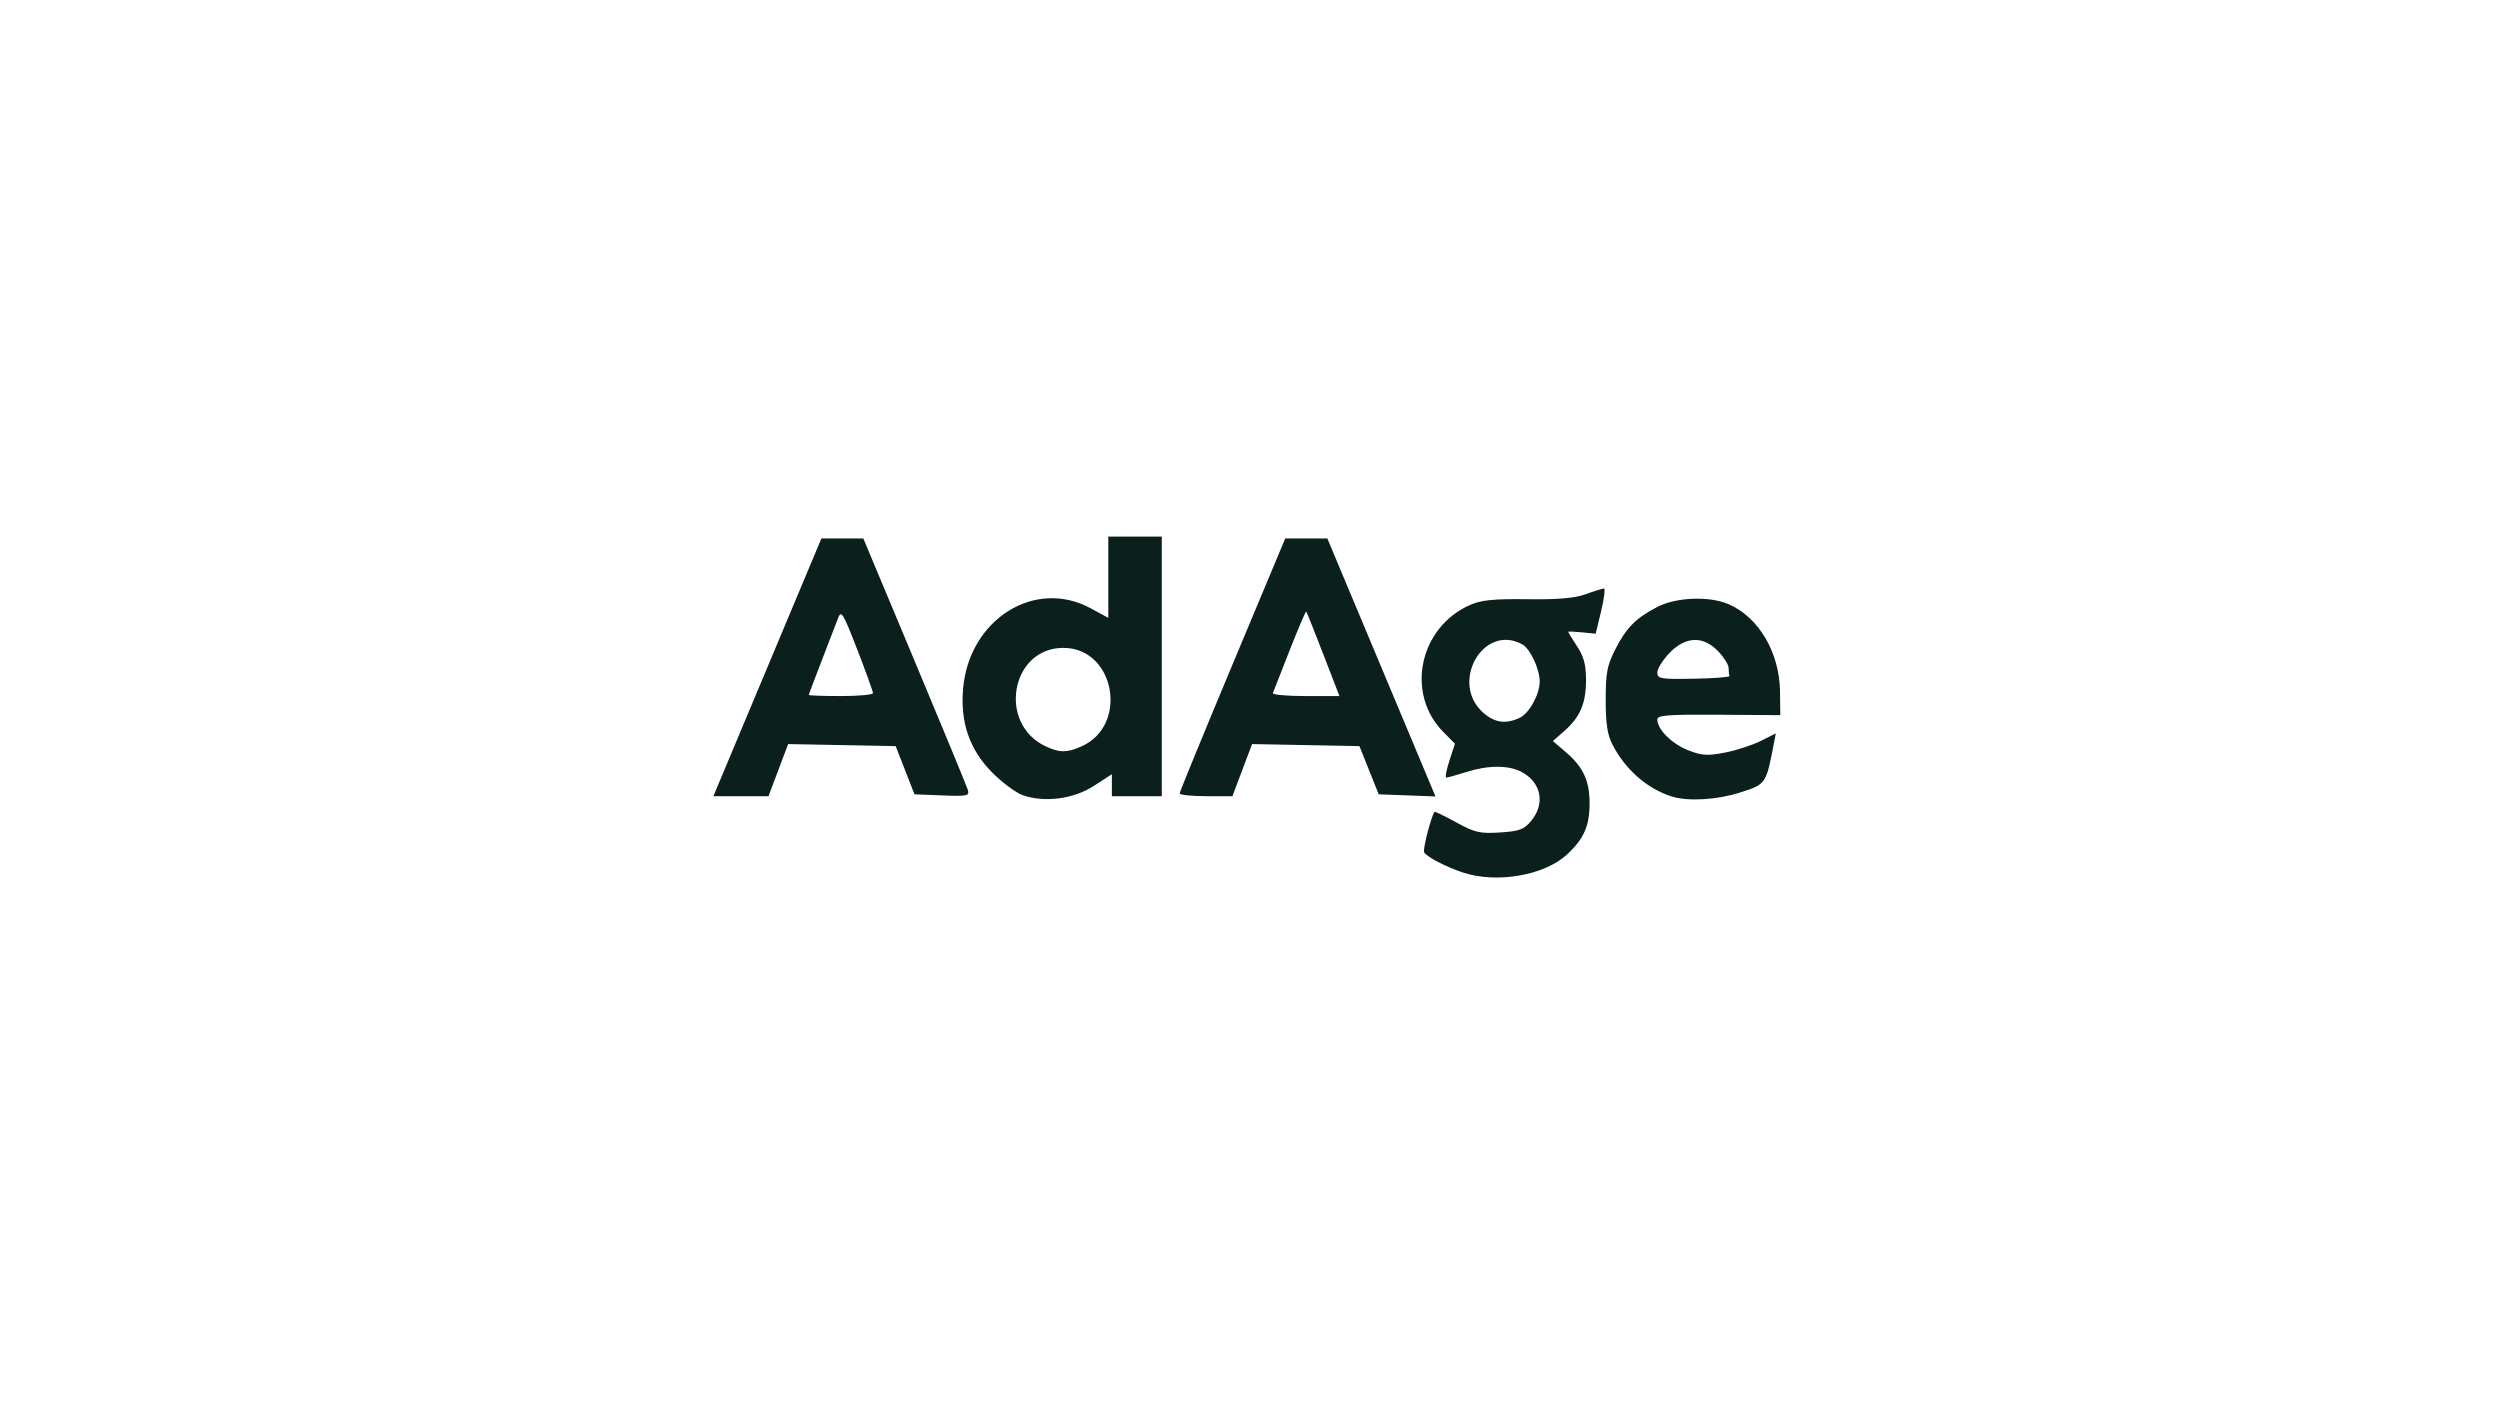 <svg width="396" height="223" viewBox="0 0 396 223" fill="none" xmlns="http://www.w3.org/2000/svg">
<rect width="396" height="223" fill="white"/>
<path d="M231.743 138.215C229.094 137.343 226.016 135.739 225.578 135.002C225.336 134.596 226.697 129.309 227.227 128.598C227.292 128.51 228.843 129.261 230.674 130.266C233.614 131.882 234.423 132.068 237.608 131.862C240.695 131.663 241.406 131.397 242.549 130.014C244.784 127.311 244.141 123.954 241.073 122.303C238.98 121.178 235.798 121.173 232.257 122.291C230.733 122.772 229.31 123.168 229.096 123.172C228.882 123.175 229.102 121.97 229.586 120.494L230.465 117.809L228.621 115.942C222.595 109.839 224.809 99.363 232.873 95.816C234.625 95.046 236.66 94.844 241.947 94.916C246.797 94.982 249.462 94.752 251.194 94.116C252.532 93.625 253.821 93.223 254.058 93.223C254.294 93.223 254.098 94.833 253.622 96.801L252.755 100.379L250.579 100.163C249.382 100.044 248.403 100.008 248.403 100.083C248.403 100.158 249.038 101.193 249.814 102.383C250.89 104.032 251.226 105.304 251.226 107.725C251.226 111.412 250.291 113.599 247.773 115.804L245.973 117.379L248.047 119.157C250.8 121.517 251.791 123.67 251.791 127.29C251.791 130.851 250.858 132.934 248.157 135.401C244.565 138.681 237.069 139.967 231.744 138.215L231.743 138.215ZM240.725 113.699C242.24 112.981 243.885 109.986 243.885 107.946C243.885 105.968 242.394 102.775 241.146 102.08C234.979 98.648 229.546 108.168 234.965 112.911C236.779 114.498 238.533 114.738 240.725 113.699L240.725 113.699ZM162.007 125.96C160.922 125.583 158.72 123.945 157.114 122.318C153.573 118.731 152.088 114.417 152.554 109.072C153.508 98.126 163.884 91.568 172.711 96.331L175.555 97.865V85H184.026V126.114H176.12V122.639L173.259 124.489C170.036 126.573 165.488 127.167 162.007 125.96L162.007 125.96ZM171.243 118.257C178.849 114.951 176.629 102.615 168.43 102.623C160.1 102.631 157.974 114.678 165.673 118.238C167.857 119.247 168.956 119.251 171.243 118.257V118.257ZM264.774 126.153C260.891 124.925 257.405 121.857 255.387 117.891C254.604 116.354 254.341 114.577 254.343 110.843C254.346 106.586 254.566 105.418 255.835 102.914C257.594 99.446 259.082 97.934 262.493 96.152C265.49 94.587 270.778 94.381 273.829 95.71C278.609 97.793 281.882 103.374 281.956 109.567L282 113.283L272.259 113.214C264.233 113.156 262.518 113.29 262.518 113.97C262.518 115.526 264.789 117.799 267.364 118.822C269.539 119.686 270.45 119.747 273.217 119.212C275.019 118.863 277.572 118.036 278.89 117.373L281.287 116.169L280.93 118.026C279.747 124.176 279.714 124.223 275.712 125.509C271.971 126.711 267.389 126.981 264.774 126.153L264.774 126.153ZM273.953 107.069C273.876 106.884 273.812 106.315 273.812 105.805C273.812 105.296 273.069 104.107 272.161 103.162C269.775 100.68 266.997 100.78 264.438 103.442C263.382 104.541 262.518 105.928 262.518 106.526C262.518 107.519 263.015 107.604 268.306 107.51C271.49 107.453 274.031 107.255 273.953 107.069L273.953 107.069ZM121.554 105.704L130.108 85.293H136.751L144.86 104.66C149.32 115.312 153.116 124.508 153.296 125.096C153.595 126.077 153.26 126.151 149.239 125.993L144.855 125.821L141.874 118.185L124.842 117.862L121.729 126.115H113L121.554 105.704ZM138.283 109.789C138.283 109.533 137.161 106.427 135.789 102.888C133.526 97.049 133.244 96.589 132.747 97.921C132.446 98.729 131.282 101.754 130.159 104.643C129.037 107.532 128.119 109.977 128.119 110.076C128.119 110.175 130.406 110.255 133.201 110.255C135.996 110.255 138.283 110.046 138.283 109.789V109.789ZM186.86 125.673C186.867 125.431 190.632 116.247 195.227 105.263L203.581 85.293H210.252L227.381 126.159L218.388 125.82L215.33 118.185L198.33 117.861L195.217 126.114H191.032C188.73 126.114 186.853 125.915 186.86 125.673L186.86 125.673ZM209.615 103.648C208.213 100.014 206.996 96.963 206.91 96.87C206.824 96.776 205.642 99.539 204.283 103.009C202.924 106.48 201.727 109.53 201.623 109.787C201.52 110.045 203.849 110.256 206.8 110.256H212.165L209.615 103.648Z" fill="#0B1F1C"/>
</svg>
